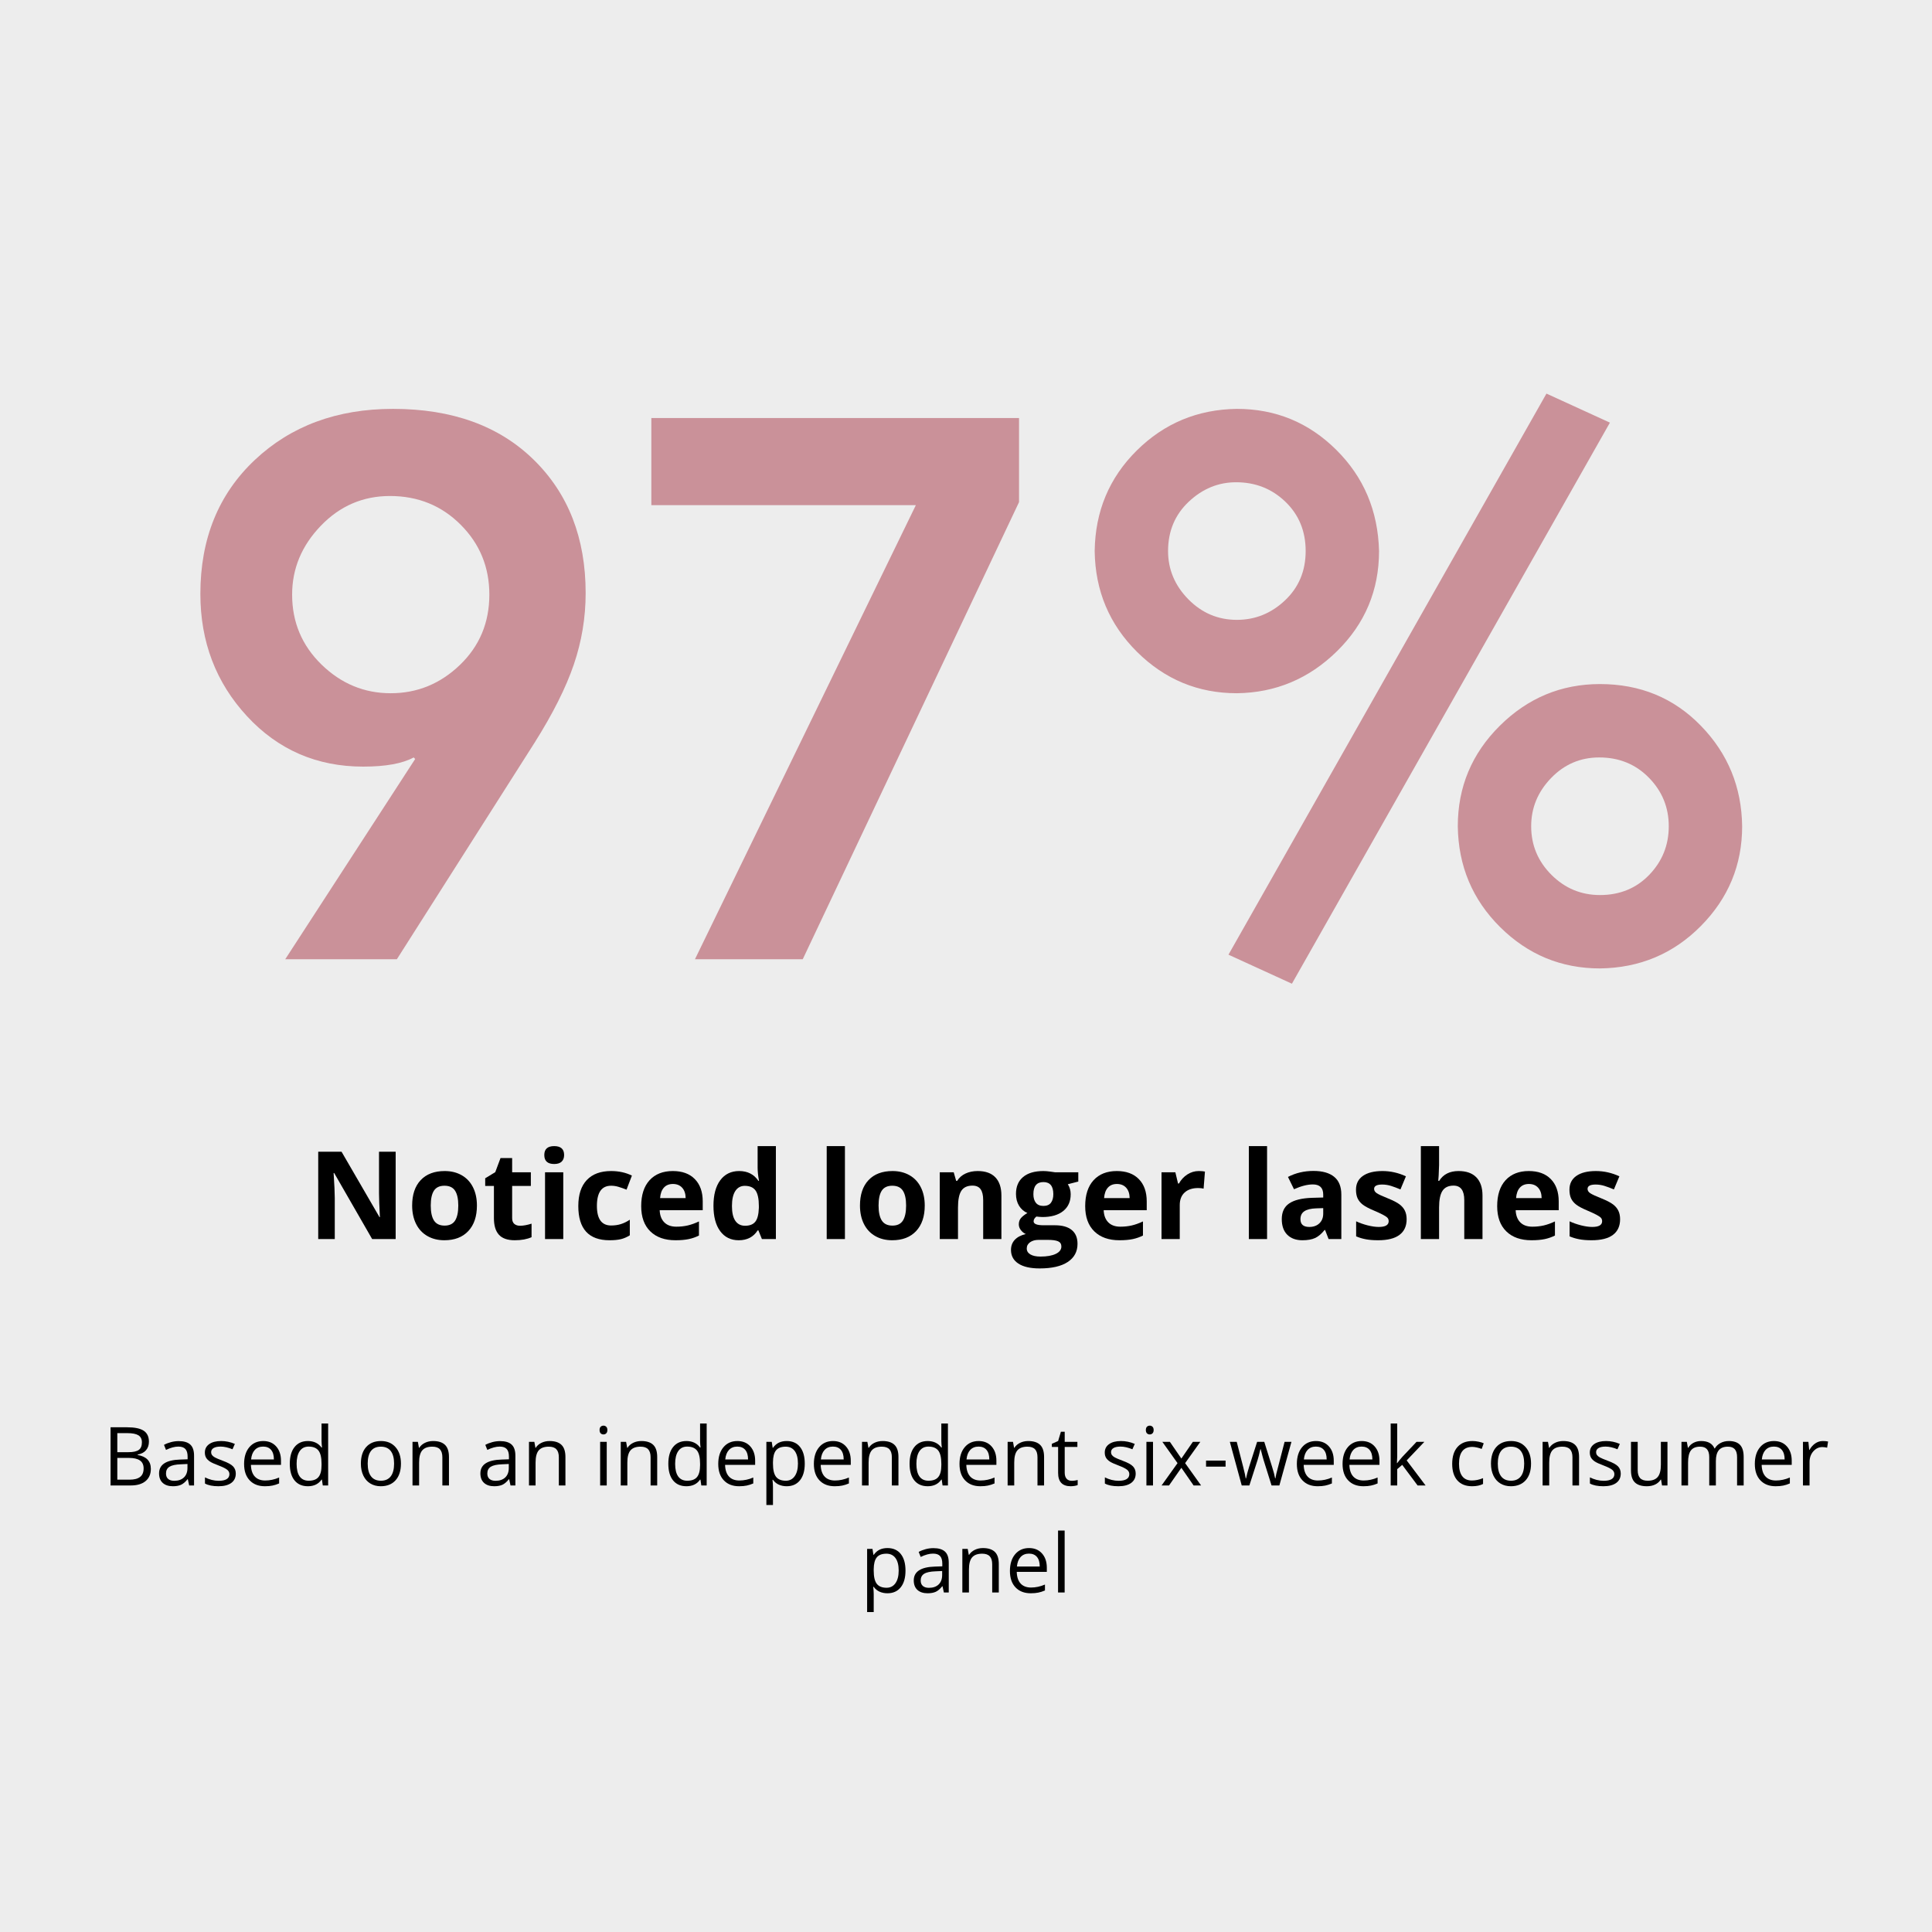 <svg version="1.0" preserveAspectRatio="xMidYMid meet" height="1080" viewBox="0 0 810 810" zoomAndPan="magnify" width="1080" xmlns:xlink="http://www.w3.org/1999/xlink" xmlns="http://www.w3.org/2000/svg"><defs><g></g><clipPath id="93a2f8962a"><rect height="322" y="0" width="675" x="0"></rect></clipPath><clipPath id="44664d84bf"><rect height="72" y="0" width="556" x="0"></rect></clipPath><clipPath id="b7ff044138"><rect height="91" y="0" width="732" x="0"></rect></clipPath></defs><rect fill-opacity="1" height="972" y="-81" fill="#ffffff" width="972" x="-81"></rect><rect fill-opacity="1" height="972" y="-81" fill="#ededed" width="972" x="-81"></rect><g transform="matrix(1, 0, 0, 1, 69, 161)"><g clip-path="url(#93a2f8962a)"><g fill-opacity="1" fill="#ca9199"><g transform="translate(0.912, 241.173)"><g><path d="M 94.859 -230.75 C 119.648 -230.75 139.305 -223.645 153.828 -209.438 C 168.359 -195.227 175.625 -176.586 175.625 -153.516 C 175.625 -143.254 173.969 -133.266 170.656 -123.547 C 167.344 -113.828 161.844 -102.879 154.156 -90.703 L 96.469 0 L 49.672 0 L 104.156 -83.969 L 103.516 -84.609 C 98.816 -82.047 91.766 -80.766 82.359 -80.766 C 62.922 -80.766 46.68 -87.812 33.641 -101.906 C 20.609 -116.008 14.094 -133.102 14.094 -153.188 C 14.094 -176.258 21.676 -194.953 36.844 -209.266 C 52.02 -223.586 71.359 -230.75 94.859 -230.75 Z M 52.562 -152.875 C 52.562 -141.332 56.672 -131.555 64.891 -123.547 C 73.117 -115.535 82.789 -111.531 93.906 -111.531 C 105.008 -111.531 114.676 -115.484 122.906 -123.391 C 131.133 -131.297 135.25 -141.125 135.25 -152.875 C 135.25 -164.406 131.238 -174.176 123.219 -182.188 C 115.207 -190.207 105.328 -194.219 93.578 -194.219 C 82.254 -194.219 72.586 -190.051 64.578 -181.719 C 56.566 -173.383 52.562 -163.77 52.562 -152.875 Z M 52.562 -152.875"></path></g></g></g><g fill-opacity="1" fill="#ca9199"><g transform="translate(190.627, 241.173)"><g><path d="M 167.609 -226.906 L 167.609 -191.656 L 76.922 0 L 31.734 0 L 124.344 -190.375 L 13.453 -190.375 L 13.453 -226.906 Z M 167.609 -226.906"></path></g></g></g><g fill-opacity="1" fill="#ca9199"><g transform="translate(380.342, 241.173)"><g><path d="M 199.016 -237.156 L 225.625 -224.984 L 92.297 10.25 L 65.703 -1.922 Z M 69.219 -230.75 C 85.457 -230.75 99.344 -225.031 110.875 -213.594 C 122.414 -202.164 128.398 -188.016 128.828 -171.141 C 128.828 -154.691 122.953 -140.695 111.203 -129.156 C 99.453 -117.613 85.457 -111.738 69.219 -111.531 C 52.988 -111.531 39.051 -117.297 27.406 -128.828 C 15.758 -140.367 9.828 -154.473 9.609 -171.141 C 9.828 -187.805 15.703 -201.852 27.234 -213.281 C 38.773 -224.707 52.77 -230.531 69.219 -230.75 Z M 40.375 -171.141 C 40.375 -163.441 43.203 -156.707 48.859 -150.938 C 54.523 -145.176 61.312 -142.297 69.219 -142.297 C 76.914 -142.297 83.645 -145.02 89.406 -150.469 C 95.176 -155.914 98.062 -162.805 98.062 -171.141 C 98.062 -179.473 95.227 -186.363 89.562 -191.812 C 83.906 -197.258 77.02 -199.984 68.906 -199.984 C 61.426 -199.984 54.801 -197.258 49.031 -191.812 C 43.258 -186.363 40.375 -179.473 40.375 -171.141 Z M 221.453 -115.375 C 238.328 -115.375 252.426 -109.551 263.75 -97.906 C 275.082 -86.258 280.852 -72.211 281.062 -55.766 C 281.062 -39.523 275.289 -25.582 263.75 -13.938 C 252.219 -2.289 238.117 3.633 221.453 3.844 C 205.211 3.844 191.27 -1.922 179.625 -13.453 C 167.988 -24.992 162.062 -39.098 161.844 -55.766 C 161.844 -72.211 167.719 -86.258 179.469 -97.906 C 191.219 -109.551 205.211 -115.375 221.453 -115.375 Z M 192.609 -55.766 C 192.609 -47.859 195.438 -41.07 201.094 -35.406 C 206.758 -29.75 213.547 -26.922 221.453 -26.922 C 229.785 -26.922 236.676 -29.75 242.125 -35.406 C 247.57 -41.07 250.297 -47.859 250.297 -55.766 C 250.297 -63.672 247.52 -70.453 241.969 -76.109 C 236.414 -81.773 229.473 -84.609 221.141 -84.609 C 213.234 -84.609 206.5 -81.723 200.938 -75.953 C 195.383 -70.18 192.609 -63.453 192.609 -55.766 Z M 192.609 -55.766"></path></g></g></g></g></g><g transform="matrix(1, 0, 0, 1, 128, 464)"><g clip-path="url(#44664d84bf)"><g fill-opacity="1" fill="#000000"><g transform="translate(0.807, 55.481)"><g><path d="M 37.078 0 L 27.219 0 L 11.297 -27.688 L 11.062 -27.688 C 11.383 -22.801 11.547 -19.316 11.547 -17.234 L 11.547 0 L 4.609 0 L 4.609 -36.609 L 14.391 -36.609 L 30.297 -9.188 L 30.469 -9.188 C 30.219 -13.945 30.094 -17.312 30.094 -19.281 L 30.094 -36.609 L 37.078 -36.609 Z M 37.078 0"></path></g></g><g transform="translate(42.499, 55.481)"><g><path d="M 10.094 -14.047 C 10.094 -11.273 10.547 -9.18 11.453 -7.766 C 12.367 -6.348 13.852 -5.641 15.906 -5.641 C 17.938 -5.641 19.398 -6.344 20.297 -7.75 C 21.191 -9.156 21.641 -11.254 21.641 -14.047 C 21.641 -16.816 21.188 -18.895 20.281 -20.281 C 19.383 -21.664 17.906 -22.359 15.844 -22.359 C 13.812 -22.359 12.344 -21.672 11.438 -20.297 C 10.539 -18.922 10.094 -16.836 10.094 -14.047 Z M 29.453 -14.047 C 29.453 -9.492 28.25 -5.93 25.844 -3.359 C 23.438 -0.785 20.086 0.5 15.797 0.5 C 13.109 0.5 10.738 -0.086 8.688 -1.266 C 6.633 -2.441 5.055 -4.129 3.953 -6.328 C 2.848 -8.535 2.297 -11.109 2.297 -14.047 C 2.297 -18.617 3.488 -22.172 5.875 -24.703 C 8.27 -27.242 11.629 -28.516 15.953 -28.516 C 18.641 -28.516 21.008 -27.93 23.062 -26.766 C 25.113 -25.598 26.691 -23.922 27.797 -21.734 C 28.898 -19.547 29.453 -16.984 29.453 -14.047 Z M 29.453 -14.047"></path></g></g><g transform="translate(74.25, 55.481)"><g><path d="M 15.797 -5.578 C 17.129 -5.578 18.734 -5.867 20.609 -6.453 L 20.609 -0.781 C 18.703 0.07 16.363 0.5 13.594 0.5 C 10.539 0.5 8.316 -0.27 6.922 -1.812 C 5.523 -3.352 4.828 -5.672 4.828 -8.766 L 4.828 -22.266 L 1.172 -22.266 L 1.172 -25.484 L 5.391 -28.047 L 7.594 -33.953 L 12.469 -33.953 L 12.469 -28 L 20.312 -28 L 20.312 -22.266 L 12.469 -22.266 L 12.469 -8.766 C 12.469 -7.68 12.77 -6.879 13.375 -6.359 C 13.988 -5.836 14.797 -5.578 15.797 -5.578 Z M 15.797 -5.578"></path></g></g><g transform="translate(96.51, 55.481)"><g><path d="M 3.688 -35.234 C 3.688 -37.723 5.07 -38.969 7.844 -38.969 C 10.613 -38.969 12 -37.723 12 -35.234 C 12 -34.047 11.648 -33.117 10.953 -32.453 C 10.266 -31.797 9.227 -31.469 7.844 -31.469 C 5.07 -31.469 3.688 -32.723 3.688 -35.234 Z M 11.641 0 L 4 0 L 4 -28 L 11.641 -28 Z M 11.641 0"></path></g></g><g transform="translate(112.161, 55.481)"><g><path d="M 15.375 0.5 C 6.656 0.5 2.297 -4.281 2.297 -13.844 C 2.297 -18.602 3.484 -22.238 5.859 -24.75 C 8.234 -27.258 11.629 -28.516 16.047 -28.516 C 19.285 -28.516 22.191 -27.879 24.766 -26.609 L 22.516 -20.703 C 21.305 -21.191 20.188 -21.586 19.156 -21.891 C 18.125 -22.203 17.086 -22.359 16.047 -22.359 C 12.078 -22.359 10.094 -19.535 10.094 -13.891 C 10.094 -8.422 12.078 -5.688 16.047 -5.688 C 17.516 -5.688 18.875 -5.879 20.125 -6.266 C 21.383 -6.66 22.641 -7.273 23.891 -8.109 L 23.891 -1.578 C 22.648 -0.797 21.398 -0.254 20.141 0.047 C 18.879 0.348 17.289 0.5 15.375 0.5 Z M 15.375 0.5"></path></g></g><g transform="translate(138.528, 55.481)"><g><path d="M 15.594 -23.094 C 13.977 -23.094 12.711 -22.578 11.797 -21.547 C 10.879 -20.516 10.352 -19.055 10.219 -17.172 L 20.938 -17.172 C 20.906 -19.055 20.41 -20.516 19.453 -21.547 C 18.504 -22.578 17.219 -23.094 15.594 -23.094 Z M 16.672 0.5 C 12.172 0.5 8.648 -0.742 6.109 -3.234 C 3.566 -5.723 2.297 -9.242 2.297 -13.797 C 2.297 -18.484 3.469 -22.109 5.812 -24.672 C 8.164 -27.234 11.41 -28.516 15.547 -28.516 C 19.504 -28.516 22.582 -27.391 24.781 -25.141 C 26.988 -22.891 28.094 -19.773 28.094 -15.797 L 28.094 -12.094 L 10.047 -12.094 C 10.129 -9.926 10.77 -8.234 11.969 -7.016 C 13.164 -5.797 14.852 -5.188 17.031 -5.188 C 18.719 -5.188 20.312 -5.359 21.812 -5.703 C 23.312 -6.055 24.879 -6.617 26.516 -7.391 L 26.516 -1.484 C 25.18 -0.805 23.754 -0.305 22.234 0.016 C 20.711 0.336 18.859 0.5 16.672 0.5 Z M 16.672 0.5"></path></g></g><g transform="translate(168.826, 55.481)"><g><path d="M 12.875 0.5 C 9.582 0.5 6.992 -0.773 5.109 -3.328 C 3.234 -5.879 2.297 -9.422 2.297 -13.953 C 2.297 -18.535 3.25 -22.109 5.156 -24.672 C 7.07 -27.234 9.711 -28.516 13.078 -28.516 C 16.598 -28.516 19.285 -27.145 21.141 -24.406 L 21.391 -24.406 C 21.004 -26.5 20.812 -28.363 20.812 -30 L 20.812 -38.969 L 28.469 -38.969 L 28.469 0 L 22.609 0 L 21.141 -3.625 L 20.812 -3.625 C 19.07 -0.875 16.426 0.5 12.875 0.5 Z M 15.547 -5.578 C 17.504 -5.578 18.938 -6.145 19.844 -7.281 C 20.75 -8.414 21.242 -10.348 21.328 -13.078 L 21.328 -13.891 C 21.328 -16.898 20.863 -19.055 19.938 -20.359 C 19.008 -21.66 17.504 -22.312 15.422 -22.312 C 13.723 -22.312 12.398 -21.586 11.453 -20.141 C 10.516 -18.703 10.047 -16.602 10.047 -13.844 C 10.047 -11.094 10.52 -9.023 11.469 -7.641 C 12.414 -6.266 13.773 -5.578 15.547 -5.578 Z M 15.547 -5.578"></path></g></g><g transform="translate(201.279, 55.481)"><g></g></g><g transform="translate(214.6, 55.481)"><g><path d="M 11.641 0 L 4 0 L 4 -38.969 L 11.641 -38.969 Z M 11.641 0"></path></g></g><g transform="translate(230.25, 55.481)"><g><path d="M 10.094 -14.047 C 10.094 -11.273 10.547 -9.18 11.453 -7.766 C 12.367 -6.348 13.852 -5.641 15.906 -5.641 C 17.938 -5.641 19.398 -6.344 20.297 -7.75 C 21.191 -9.156 21.641 -11.254 21.641 -14.047 C 21.641 -16.816 21.188 -18.895 20.281 -20.281 C 19.383 -21.664 17.906 -22.359 15.844 -22.359 C 13.812 -22.359 12.344 -21.672 11.438 -20.297 C 10.539 -18.922 10.094 -16.836 10.094 -14.047 Z M 29.453 -14.047 C 29.453 -9.492 28.25 -5.93 25.844 -3.359 C 23.438 -0.785 20.086 0.5 15.797 0.5 C 13.109 0.5 10.738 -0.086 8.688 -1.266 C 6.633 -2.441 5.055 -4.129 3.953 -6.328 C 2.848 -8.535 2.297 -11.109 2.297 -14.047 C 2.297 -18.617 3.488 -22.172 5.875 -24.703 C 8.27 -27.242 11.629 -28.516 15.953 -28.516 C 18.641 -28.516 21.008 -27.93 23.062 -26.766 C 25.113 -25.598 26.691 -23.922 27.797 -21.734 C 28.898 -19.547 29.453 -16.984 29.453 -14.047 Z M 29.453 -14.047"></path></g></g><g transform="translate(262.001, 55.481)"><g><path d="M 29.844 0 L 22.203 0 L 22.203 -16.344 C 22.203 -18.363 21.844 -19.879 21.125 -20.891 C 20.414 -21.898 19.273 -22.406 17.703 -22.406 C 15.566 -22.406 14.02 -21.691 13.062 -20.266 C 12.113 -18.836 11.641 -16.473 11.641 -13.172 L 11.641 0 L 4 0 L 4 -28 L 9.844 -28 L 10.875 -24.406 L 11.297 -24.406 C 12.141 -25.758 13.305 -26.781 14.797 -27.469 C 16.297 -28.164 18 -28.516 19.906 -28.516 C 23.164 -28.516 25.633 -27.633 27.312 -25.875 C 29 -24.113 29.844 -21.57 29.844 -18.25 Z M 29.844 0"></path></g></g><g transform="translate(295.705, 55.481)"><g><path d="M 28.375 -28 L 28.375 -24.109 L 23.984 -22.984 C 24.785 -21.734 25.188 -20.332 25.188 -18.781 C 25.188 -15.77 24.141 -13.426 22.047 -11.75 C 19.953 -10.07 17.047 -9.234 13.328 -9.234 L 11.938 -9.312 L 10.812 -9.438 C 10.031 -8.832 9.641 -8.164 9.641 -7.438 C 9.641 -6.332 11.039 -5.781 13.844 -5.781 L 18.609 -5.781 C 21.68 -5.781 24.02 -5.117 25.625 -3.797 C 27.238 -2.484 28.047 -0.551 28.047 2 C 28.047 5.27 26.68 7.805 23.953 9.609 C 21.223 11.41 17.301 12.312 12.188 12.312 C 8.281 12.312 5.297 11.629 3.234 10.266 C 1.18 8.91 0.156 7.008 0.156 4.562 C 0.156 2.875 0.68 1.461 1.734 0.328 C 2.785 -0.805 4.328 -1.617 6.359 -2.109 C 5.578 -2.441 4.895 -2.984 4.312 -3.734 C 3.727 -4.492 3.438 -5.301 3.438 -6.156 C 3.438 -7.227 3.742 -8.117 4.359 -8.828 C 4.973 -9.535 5.863 -10.234 7.031 -10.922 C 5.562 -11.555 4.395 -12.57 3.531 -13.969 C 2.676 -15.375 2.25 -17.031 2.25 -18.938 C 2.25 -21.988 3.242 -24.348 5.234 -26.016 C 7.223 -27.68 10.062 -28.516 13.75 -28.516 C 14.531 -28.516 15.457 -28.441 16.531 -28.297 C 17.613 -28.16 18.305 -28.062 18.609 -28 Z M 6.766 3.953 C 6.766 5.004 7.27 5.832 8.281 6.438 C 9.289 7.039 10.703 7.344 12.516 7.344 C 15.254 7.344 17.398 6.961 18.953 6.203 C 20.504 5.453 21.281 4.426 21.281 3.125 C 21.281 2.07 20.82 1.344 19.906 0.938 C 18.988 0.539 17.57 0.344 15.656 0.344 L 11.688 0.344 C 10.289 0.344 9.117 0.672 8.172 1.328 C 7.234 1.992 6.766 2.867 6.766 3.953 Z M 9.547 -18.828 C 9.547 -17.305 9.891 -16.102 10.578 -15.219 C 11.273 -14.332 12.332 -13.891 13.75 -13.891 C 15.188 -13.891 16.238 -14.332 16.906 -15.219 C 17.57 -16.102 17.906 -17.305 17.906 -18.828 C 17.906 -22.203 16.52 -23.891 13.75 -23.891 C 10.945 -23.891 9.547 -22.203 9.547 -18.828 Z M 9.547 -18.828"></path></g></g><g transform="translate(324.676, 55.481)"><g><path d="M 15.594 -23.094 C 13.977 -23.094 12.711 -22.578 11.797 -21.547 C 10.879 -20.516 10.352 -19.055 10.219 -17.172 L 20.938 -17.172 C 20.906 -19.055 20.41 -20.516 19.453 -21.547 C 18.504 -22.578 17.219 -23.094 15.594 -23.094 Z M 16.672 0.5 C 12.172 0.5 8.648 -0.742 6.109 -3.234 C 3.566 -5.723 2.297 -9.242 2.297 -13.797 C 2.297 -18.484 3.469 -22.109 5.812 -24.672 C 8.164 -27.234 11.41 -28.516 15.547 -28.516 C 19.504 -28.516 22.582 -27.391 24.781 -25.141 C 26.988 -22.891 28.094 -19.773 28.094 -15.797 L 28.094 -12.094 L 10.047 -12.094 C 10.129 -9.926 10.77 -8.234 11.969 -7.016 C 13.164 -5.797 14.852 -5.188 17.031 -5.188 C 18.719 -5.188 20.312 -5.359 21.812 -5.703 C 23.312 -6.055 24.879 -6.617 26.516 -7.391 L 26.516 -1.484 C 25.18 -0.805 23.754 -0.305 22.234 0.016 C 20.711 0.336 18.859 0.5 16.672 0.5 Z M 16.672 0.5"></path></g></g><g transform="translate(354.975, 55.481)"><g><path d="M 19.625 -28.516 C 20.664 -28.516 21.523 -28.441 22.203 -28.297 L 21.641 -21.141 C 21.016 -21.305 20.258 -21.391 19.375 -21.391 C 16.938 -21.391 15.035 -20.758 13.672 -19.5 C 12.316 -18.25 11.641 -16.5 11.641 -14.25 L 11.641 0 L 4 0 L 4 -28 L 9.797 -28 L 10.922 -23.281 L 11.297 -23.281 C 12.16 -24.852 13.332 -26.117 14.812 -27.078 C 16.289 -28.035 17.895 -28.516 19.625 -28.516 Z M 19.625 -28.516"></path></g></g><g transform="translate(378.262, 55.481)"><g></g></g><g transform="translate(391.584, 55.481)"><g><path d="M 11.641 0 L 4 0 L 4 -38.969 L 11.641 -38.969 Z M 11.641 0"></path></g></g><g transform="translate(407.234, 55.481)"><g><path d="M 21.781 0 L 20.312 -3.812 L 20.109 -3.812 C 18.816 -2.188 17.488 -1.062 16.125 -0.438 C 14.77 0.188 13 0.5 10.812 0.5 C 8.125 0.5 6.008 -0.266 4.469 -1.797 C 2.926 -3.336 2.156 -5.523 2.156 -8.359 C 2.156 -11.336 3.191 -13.531 5.266 -14.938 C 7.348 -16.344 10.484 -17.125 14.672 -17.281 L 19.531 -17.422 L 19.531 -18.656 C 19.531 -21.488 18.078 -22.906 15.172 -22.906 C 12.93 -22.906 10.301 -22.234 7.281 -20.891 L 4.75 -26.047 C 7.977 -27.723 11.551 -28.562 15.469 -28.562 C 19.227 -28.562 22.109 -27.742 24.109 -26.109 C 26.117 -24.473 27.125 -21.988 27.125 -18.656 L 27.125 0 Z M 19.531 -12.969 L 16.578 -12.875 C 14.359 -12.801 12.703 -12.395 11.609 -11.656 C 10.523 -10.926 9.984 -9.812 9.984 -8.312 C 9.984 -6.156 11.223 -5.078 13.703 -5.078 C 15.461 -5.078 16.875 -5.586 17.938 -6.609 C 19 -7.629 19.531 -8.984 19.531 -10.672 Z M 19.531 -12.969"></path></g></g><g transform="translate(438.209, 55.481)"><g><path d="M 23.531 -8.312 C 23.531 -5.438 22.531 -3.25 20.531 -1.75 C 18.539 -0.25 15.562 0.5 11.594 0.5 C 9.551 0.5 7.812 0.359 6.375 0.078 C 4.945 -0.191 3.609 -0.594 2.359 -1.125 L 2.359 -7.438 C 3.773 -6.77 5.367 -6.207 7.141 -5.75 C 8.922 -5.301 10.488 -5.078 11.844 -5.078 C 14.613 -5.078 16 -5.879 16 -7.484 C 16 -8.086 15.816 -8.578 15.453 -8.953 C 15.086 -9.328 14.453 -9.75 13.547 -10.219 C 12.641 -10.695 11.438 -11.254 9.938 -11.891 C 7.781 -12.797 6.195 -13.629 5.188 -14.391 C 4.188 -15.16 3.453 -16.039 2.984 -17.031 C 2.523 -18.031 2.297 -19.254 2.297 -20.703 C 2.297 -23.191 3.258 -25.113 5.188 -26.469 C 7.125 -27.832 9.859 -28.516 13.391 -28.516 C 16.766 -28.516 20.047 -27.781 23.234 -26.312 L 20.938 -20.812 C 19.531 -21.406 18.219 -21.895 17 -22.281 C 15.781 -22.664 14.535 -22.859 13.266 -22.859 C 11.016 -22.859 9.891 -22.25 9.891 -21.031 C 9.891 -20.344 10.25 -19.75 10.969 -19.25 C 11.695 -18.75 13.289 -18.008 15.75 -17.031 C 17.938 -16.145 19.535 -15.316 20.547 -14.547 C 21.566 -13.773 22.316 -12.891 22.797 -11.891 C 23.285 -10.891 23.531 -9.695 23.531 -8.312 Z M 23.531 -8.312"></path></g></g><g transform="translate(463.699, 55.481)"><g><path d="M 29.844 0 L 22.203 0 L 22.203 -16.344 C 22.203 -20.383 20.703 -22.406 17.703 -22.406 C 15.566 -22.406 14.02 -21.676 13.062 -20.219 C 12.113 -18.77 11.641 -16.422 11.641 -13.172 L 11.641 0 L 4 0 L 4 -38.969 L 11.641 -38.969 L 11.641 -31.031 C 11.641 -30.406 11.582 -28.953 11.469 -26.672 L 11.297 -24.406 L 11.688 -24.406 C 13.395 -27.145 16.102 -28.516 19.812 -28.516 C 23.094 -28.516 25.582 -27.629 27.281 -25.859 C 28.988 -24.098 29.844 -21.562 29.844 -18.25 Z M 29.844 0"></path></g></g><g transform="translate(497.404, 55.481)"><g><path d="M 15.594 -23.094 C 13.977 -23.094 12.711 -22.578 11.797 -21.547 C 10.879 -20.516 10.352 -19.055 10.219 -17.172 L 20.938 -17.172 C 20.906 -19.055 20.41 -20.516 19.453 -21.547 C 18.504 -22.578 17.219 -23.094 15.594 -23.094 Z M 16.672 0.5 C 12.172 0.5 8.648 -0.742 6.109 -3.234 C 3.566 -5.723 2.297 -9.242 2.297 -13.797 C 2.297 -18.484 3.469 -22.109 5.812 -24.672 C 8.164 -27.234 11.41 -28.516 15.547 -28.516 C 19.504 -28.516 22.582 -27.391 24.781 -25.141 C 26.988 -22.891 28.094 -19.773 28.094 -15.797 L 28.094 -12.094 L 10.047 -12.094 C 10.129 -9.926 10.77 -8.234 11.969 -7.016 C 13.164 -5.797 14.852 -5.188 17.031 -5.188 C 18.719 -5.188 20.312 -5.359 21.812 -5.703 C 23.312 -6.055 24.879 -6.617 26.516 -7.391 L 26.516 -1.484 C 25.18 -0.805 23.754 -0.305 22.234 0.016 C 20.711 0.336 18.859 0.5 16.672 0.5 Z M 16.672 0.5"></path></g></g><g transform="translate(527.702, 55.481)"><g><path d="M 23.531 -8.312 C 23.531 -5.438 22.531 -3.25 20.531 -1.75 C 18.539 -0.25 15.562 0.5 11.594 0.5 C 9.551 0.5 7.812 0.359 6.375 0.078 C 4.945 -0.191 3.609 -0.594 2.359 -1.125 L 2.359 -7.438 C 3.773 -6.77 5.367 -6.207 7.141 -5.75 C 8.922 -5.301 10.488 -5.078 11.844 -5.078 C 14.613 -5.078 16 -5.879 16 -7.484 C 16 -8.086 15.816 -8.578 15.453 -8.953 C 15.086 -9.328 14.453 -9.75 13.547 -10.219 C 12.641 -10.695 11.438 -11.254 9.938 -11.891 C 7.781 -12.797 6.195 -13.629 5.188 -14.391 C 4.188 -15.16 3.453 -16.039 2.984 -17.031 C 2.523 -18.031 2.297 -19.254 2.297 -20.703 C 2.297 -23.191 3.258 -25.113 5.188 -26.469 C 7.125 -27.832 9.859 -28.516 13.391 -28.516 C 16.766 -28.516 20.047 -27.781 23.234 -26.312 L 20.938 -20.812 C 19.531 -21.406 18.219 -21.895 17 -22.281 C 15.781 -22.664 14.535 -22.859 13.266 -22.859 C 11.016 -22.859 9.891 -22.25 9.891 -21.031 C 9.891 -20.344 10.25 -19.75 10.969 -19.25 C 11.695 -18.75 13.289 -18.008 15.75 -17.031 C 17.938 -16.145 19.535 -15.316 20.547 -14.547 C 21.566 -13.773 22.316 -12.891 22.797 -11.891 C 23.285 -10.891 23.531 -9.695 23.531 -8.312 Z M 23.531 -8.312"></path></g></g></g></g></g><g transform="matrix(1, 0, 0, 1, 41, 590)"><g clip-path="url(#b7ff044138)"><g fill-opacity="1" fill="#000000"><g transform="translate(1.996, 32.785)"><g><path d="M 3.359 -24.391 L 10.25 -24.391 C 13.477 -24.391 15.816 -23.906 17.266 -22.938 C 18.711 -21.969 19.438 -20.441 19.438 -18.359 C 19.438 -16.91 19.031 -15.711 18.219 -14.766 C 17.414 -13.828 16.242 -13.223 14.703 -12.953 L 14.703 -12.781 C 18.398 -12.145 20.25 -10.195 20.25 -6.938 C 20.25 -4.758 19.508 -3.055 18.031 -1.828 C 16.562 -0.609 14.504 0 11.859 0 L 3.359 0 Z M 6.188 -13.953 L 10.859 -13.953 C 12.859 -13.953 14.297 -14.266 15.172 -14.891 C 16.055 -15.516 16.5 -16.578 16.5 -18.078 C 16.5 -19.441 16.008 -20.426 15.031 -21.031 C 14.051 -21.633 12.492 -21.938 10.359 -21.938 L 6.188 -21.938 Z M 6.188 -11.547 L 6.188 -2.422 L 11.281 -2.422 C 13.25 -2.422 14.727 -2.801 15.719 -3.562 C 16.719 -4.32 17.219 -5.516 17.219 -7.141 C 17.219 -8.648 16.707 -9.758 15.688 -10.469 C 14.676 -11.188 13.129 -11.547 11.047 -11.547 Z M 6.188 -11.547"></path></g></g></g><g fill-opacity="1" fill="#000000"><g transform="translate(24.126, 32.785)"><g><path d="M 14.188 0 L 13.625 -2.609 L 13.5 -2.609 C 12.582 -1.461 11.672 -0.688 10.766 -0.281 C 9.859 0.125 8.727 0.328 7.375 0.328 C 5.562 0.328 4.141 -0.133 3.109 -1.062 C 2.078 -2 1.562 -3.332 1.562 -5.062 C 1.562 -8.75 4.516 -10.68 10.422 -10.859 L 13.531 -10.969 L 13.531 -12.094 C 13.531 -13.531 13.223 -14.586 12.609 -15.266 C 11.992 -15.953 11.004 -16.297 9.641 -16.297 C 8.117 -16.297 6.395 -15.832 4.469 -14.906 L 3.625 -17.016 C 4.52 -17.504 5.504 -17.891 6.578 -18.172 C 7.648 -18.453 8.727 -18.594 9.812 -18.594 C 11.988 -18.594 13.602 -18.109 14.656 -17.141 C 15.707 -16.172 16.234 -14.617 16.234 -12.484 L 16.234 0 Z M 7.922 -1.953 C 9.648 -1.953 11.004 -2.422 11.984 -3.359 C 12.973 -4.305 13.469 -5.633 13.469 -7.344 L 13.469 -9 L 10.703 -8.875 C 8.492 -8.801 6.898 -8.457 5.922 -7.844 C 4.953 -7.238 4.469 -6.297 4.469 -5.016 C 4.469 -4.016 4.77 -3.254 5.375 -2.734 C 5.988 -2.211 6.836 -1.953 7.922 -1.953 Z M 7.922 -1.953"></path></g></g></g><g fill-opacity="1" fill="#000000"><g transform="translate(43.122, 32.785)"><g><path d="M 14.734 -4.984 C 14.734 -3.285 14.098 -1.973 12.828 -1.047 C 11.555 -0.129 9.773 0.328 7.484 0.328 C 5.066 0.328 3.176 -0.051 1.812 -0.812 L 1.812 -3.391 C 2.695 -2.941 3.641 -2.586 4.641 -2.328 C 5.648 -2.078 6.625 -1.953 7.562 -1.953 C 9.008 -1.953 10.117 -2.18 10.891 -2.641 C 11.672 -3.109 12.062 -3.812 12.062 -4.75 C 12.062 -5.469 11.754 -6.078 11.141 -6.578 C 10.523 -7.086 9.32 -7.688 7.531 -8.375 C 5.82 -9.008 4.609 -9.562 3.891 -10.031 C 3.172 -10.508 2.633 -11.047 2.281 -11.641 C 1.938 -12.242 1.766 -12.961 1.766 -13.797 C 1.766 -15.285 2.367 -16.461 3.578 -17.328 C 4.797 -18.191 6.461 -18.625 8.578 -18.625 C 10.547 -18.625 12.469 -18.223 14.344 -17.422 L 13.359 -15.172 C 11.523 -15.922 9.863 -16.297 8.375 -16.297 C 7.062 -16.297 6.07 -16.086 5.406 -15.672 C 4.738 -15.266 4.406 -14.703 4.406 -13.984 C 4.406 -13.492 4.531 -13.078 4.781 -12.734 C 5.031 -12.391 5.43 -12.062 5.984 -11.75 C 6.547 -11.438 7.613 -10.984 9.188 -10.391 C 11.363 -9.598 12.832 -8.801 13.594 -8 C 14.352 -7.207 14.734 -6.203 14.734 -4.984 Z M 14.734 -4.984"></path></g></g></g><g fill-opacity="1" fill="#000000"><g transform="translate(59.415, 32.785)"><g><path d="M 10.656 0.328 C 7.957 0.328 5.828 -0.492 4.266 -2.141 C 2.703 -3.785 1.922 -6.07 1.922 -9 C 1.922 -11.945 2.645 -14.285 4.094 -16.016 C 5.551 -17.754 7.5 -18.625 9.938 -18.625 C 12.227 -18.625 14.039 -17.867 15.375 -16.359 C 16.719 -14.848 17.391 -12.859 17.391 -10.391 L 17.391 -8.641 L 4.781 -8.641 C 4.844 -6.492 5.383 -4.863 6.406 -3.75 C 7.438 -2.633 8.891 -2.078 10.766 -2.078 C 12.734 -2.078 14.68 -2.492 16.609 -3.328 L 16.609 -0.844 C 15.629 -0.426 14.703 -0.129 13.828 0.047 C 12.953 0.234 11.895 0.328 10.656 0.328 Z M 9.906 -16.297 C 8.438 -16.297 7.266 -15.816 6.391 -14.859 C 5.523 -13.91 5.016 -12.586 4.859 -10.891 L 14.422 -10.891 C 14.422 -12.641 14.031 -13.977 13.25 -14.906 C 12.469 -15.832 11.352 -16.297 9.906 -16.297 Z M 9.906 -16.297"></path></g></g></g><g fill-opacity="1" fill="#000000"><g transform="translate(78.577, 32.785)"><g><path d="M 15.391 -2.453 L 15.234 -2.453 C 13.953 -0.598 12.039 0.328 9.5 0.328 C 7.102 0.328 5.238 -0.488 3.906 -2.125 C 2.582 -3.758 1.922 -6.082 1.922 -9.094 C 1.922 -12.102 2.586 -14.441 3.922 -16.109 C 5.254 -17.785 7.113 -18.625 9.5 -18.625 C 11.977 -18.625 13.879 -17.723 15.203 -15.922 L 15.422 -15.922 L 15.297 -17.234 L 15.234 -18.516 L 15.234 -25.969 L 18 -25.969 L 18 0 L 15.75 0 Z M 9.844 -1.984 C 11.738 -1.984 13.109 -2.5 13.953 -3.531 C 14.805 -4.562 15.234 -6.223 15.234 -8.516 L 15.234 -9.094 C 15.234 -11.688 14.801 -13.535 13.938 -14.641 C 13.07 -15.742 11.695 -16.297 9.812 -16.297 C 8.188 -16.297 6.941 -15.664 6.078 -14.406 C 5.211 -13.145 4.781 -11.363 4.781 -9.062 C 4.781 -6.727 5.207 -4.961 6.062 -3.766 C 6.926 -2.578 8.188 -1.984 9.844 -1.984 Z M 9.844 -1.984"></path></g></g></g><g fill-opacity="1" fill="#000000"><g transform="translate(99.507, 32.785)"><g></g></g></g><g fill-opacity="1" fill="#000000"><g transform="translate(108.379, 32.785)"><g><path d="M 18.719 -9.156 C 18.719 -6.176 17.969 -3.848 16.469 -2.172 C 14.969 -0.504 12.895 0.328 10.25 0.328 C 8.613 0.328 7.16 -0.051 5.891 -0.812 C 4.617 -1.582 3.641 -2.688 2.953 -4.125 C 2.266 -5.562 1.922 -7.238 1.922 -9.156 C 1.922 -12.133 2.664 -14.457 4.156 -16.125 C 5.645 -17.789 7.711 -18.625 10.359 -18.625 C 12.922 -18.625 14.953 -17.77 16.453 -16.062 C 17.961 -14.363 18.719 -12.062 18.719 -9.156 Z M 4.781 -9.156 C 4.781 -6.82 5.25 -5.039 6.188 -3.812 C 7.125 -2.594 8.5 -1.984 10.312 -1.984 C 12.125 -1.984 13.5 -2.594 14.438 -3.812 C 15.375 -5.031 15.844 -6.812 15.844 -9.156 C 15.844 -11.477 15.375 -13.242 14.438 -14.453 C 13.5 -15.66 12.113 -16.266 10.281 -16.266 C 8.469 -16.266 7.098 -15.672 6.172 -14.484 C 5.242 -13.297 4.781 -11.52 4.781 -9.156 Z M 4.781 -9.156"></path></g></g></g><g fill-opacity="1" fill="#000000"><g transform="translate(129.009, 32.785)"><g><path d="M 15.453 0 L 15.453 -11.828 C 15.453 -13.316 15.113 -14.426 14.438 -15.156 C 13.758 -15.895 12.695 -16.266 11.25 -16.266 C 9.332 -16.266 7.926 -15.75 7.031 -14.719 C 6.145 -13.688 5.703 -11.977 5.703 -9.594 L 5.703 0 L 2.938 0 L 2.938 -18.281 L 5.188 -18.281 L 5.641 -15.781 L 5.766 -15.781 C 6.336 -16.688 7.133 -17.383 8.156 -17.875 C 9.176 -18.375 10.316 -18.625 11.578 -18.625 C 13.785 -18.625 15.441 -18.094 16.547 -17.031 C 17.66 -15.969 18.219 -14.27 18.219 -11.938 L 18.219 0 Z M 15.453 0"></path></g></g></g><g fill-opacity="1" fill="#000000"><g transform="translate(149.972, 32.785)"><g></g></g></g><g fill-opacity="1" fill="#000000"><g transform="translate(158.844, 32.785)"><g><path d="M 14.188 0 L 13.625 -2.609 L 13.5 -2.609 C 12.582 -1.461 11.672 -0.688 10.766 -0.281 C 9.859 0.125 8.727 0.328 7.375 0.328 C 5.562 0.328 4.141 -0.133 3.109 -1.062 C 2.078 -2 1.562 -3.332 1.562 -5.062 C 1.562 -8.75 4.516 -10.68 10.422 -10.859 L 13.531 -10.969 L 13.531 -12.094 C 13.531 -13.531 13.223 -14.586 12.609 -15.266 C 11.992 -15.953 11.004 -16.297 9.641 -16.297 C 8.117 -16.297 6.395 -15.832 4.469 -14.906 L 3.625 -17.016 C 4.52 -17.504 5.504 -17.891 6.578 -18.172 C 7.648 -18.453 8.727 -18.594 9.812 -18.594 C 11.988 -18.594 13.602 -18.109 14.656 -17.141 C 15.707 -16.172 16.234 -14.617 16.234 -12.484 L 16.234 0 Z M 7.922 -1.953 C 9.648 -1.953 11.004 -2.422 11.984 -3.359 C 12.973 -4.305 13.469 -5.633 13.469 -7.344 L 13.469 -9 L 10.703 -8.875 C 8.492 -8.801 6.898 -8.457 5.922 -7.844 C 4.953 -7.238 4.469 -6.297 4.469 -5.016 C 4.469 -4.016 4.77 -3.254 5.375 -2.734 C 5.988 -2.211 6.836 -1.953 7.922 -1.953 Z M 7.922 -1.953"></path></g></g></g><g fill-opacity="1" fill="#000000"><g transform="translate(177.84, 32.785)"><g><path d="M 15.453 0 L 15.453 -11.828 C 15.453 -13.316 15.113 -14.426 14.438 -15.156 C 13.758 -15.895 12.695 -16.266 11.25 -16.266 C 9.332 -16.266 7.926 -15.75 7.031 -14.719 C 6.145 -13.688 5.703 -11.977 5.703 -9.594 L 5.703 0 L 2.938 0 L 2.938 -18.281 L 5.188 -18.281 L 5.641 -15.781 L 5.766 -15.781 C 6.336 -16.688 7.133 -17.383 8.156 -17.875 C 9.176 -18.375 10.316 -18.625 11.578 -18.625 C 13.785 -18.625 15.441 -18.094 16.547 -17.031 C 17.66 -15.969 18.219 -14.27 18.219 -11.938 L 18.219 0 Z M 15.453 0"></path></g></g></g><g fill-opacity="1" fill="#000000"><g transform="translate(198.803, 32.785)"><g></g></g></g><g fill-opacity="1" fill="#000000"><g transform="translate(207.675, 32.785)"><g><path d="M 5.703 0 L 2.938 0 L 2.938 -18.281 L 5.703 -18.281 Z M 2.703 -23.25 C 2.703 -23.875 2.859 -24.332 3.172 -24.625 C 3.484 -24.926 3.875 -25.078 4.344 -25.078 C 4.781 -25.078 5.16 -24.926 5.484 -24.625 C 5.805 -24.32 5.969 -23.863 5.969 -23.25 C 5.969 -22.625 5.805 -22.156 5.484 -21.844 C 5.16 -21.539 4.781 -21.391 4.344 -21.391 C 3.875 -21.391 3.484 -21.539 3.172 -21.844 C 2.859 -22.156 2.703 -22.625 2.703 -23.25 Z M 2.703 -23.25"></path></g></g></g><g fill-opacity="1" fill="#000000"><g transform="translate(216.314, 32.785)"><g><path d="M 15.453 0 L 15.453 -11.828 C 15.453 -13.316 15.113 -14.426 14.438 -15.156 C 13.758 -15.895 12.695 -16.266 11.25 -16.266 C 9.332 -16.266 7.926 -15.75 7.031 -14.719 C 6.145 -13.688 5.703 -11.977 5.703 -9.594 L 5.703 0 L 2.938 0 L 2.938 -18.281 L 5.188 -18.281 L 5.641 -15.781 L 5.766 -15.781 C 6.336 -16.688 7.133 -17.383 8.156 -17.875 C 9.176 -18.375 10.316 -18.625 11.578 -18.625 C 13.785 -18.625 15.441 -18.094 16.547 -17.031 C 17.66 -15.969 18.219 -14.27 18.219 -11.938 L 18.219 0 Z M 15.453 0"></path></g></g></g><g fill-opacity="1" fill="#000000"><g transform="translate(237.277, 32.785)"><g><path d="M 15.391 -2.453 L 15.234 -2.453 C 13.953 -0.598 12.039 0.328 9.5 0.328 C 7.102 0.328 5.238 -0.488 3.906 -2.125 C 2.582 -3.758 1.922 -6.082 1.922 -9.094 C 1.922 -12.102 2.586 -14.441 3.922 -16.109 C 5.254 -17.785 7.113 -18.625 9.5 -18.625 C 11.977 -18.625 13.879 -17.723 15.203 -15.922 L 15.422 -15.922 L 15.297 -17.234 L 15.234 -18.516 L 15.234 -25.969 L 18 -25.969 L 18 0 L 15.75 0 Z M 9.844 -1.984 C 11.738 -1.984 13.109 -2.5 13.953 -3.531 C 14.805 -4.562 15.234 -6.223 15.234 -8.516 L 15.234 -9.094 C 15.234 -11.688 14.801 -13.535 13.938 -14.641 C 13.07 -15.742 11.695 -16.297 9.812 -16.297 C 8.188 -16.297 6.941 -15.664 6.078 -14.406 C 5.211 -13.145 4.781 -11.363 4.781 -9.062 C 4.781 -6.727 5.207 -4.961 6.062 -3.766 C 6.926 -2.578 8.188 -1.984 9.844 -1.984 Z M 9.844 -1.984"></path></g></g></g><g fill-opacity="1" fill="#000000"><g transform="translate(258.207, 32.785)"><g><path d="M 10.656 0.328 C 7.957 0.328 5.828 -0.492 4.266 -2.141 C 2.703 -3.785 1.922 -6.07 1.922 -9 C 1.922 -11.945 2.645 -14.285 4.094 -16.016 C 5.551 -17.754 7.5 -18.625 9.938 -18.625 C 12.227 -18.625 14.039 -17.867 15.375 -16.359 C 16.719 -14.848 17.391 -12.859 17.391 -10.391 L 17.391 -8.641 L 4.781 -8.641 C 4.844 -6.492 5.383 -4.863 6.406 -3.75 C 7.438 -2.633 8.891 -2.078 10.766 -2.078 C 12.734 -2.078 14.68 -2.492 16.609 -3.328 L 16.609 -0.844 C 15.629 -0.426 14.703 -0.129 13.828 0.047 C 12.953 0.234 11.895 0.328 10.656 0.328 Z M 9.906 -16.297 C 8.438 -16.297 7.266 -15.816 6.391 -14.859 C 5.523 -13.91 5.016 -12.586 4.859 -10.891 L 14.422 -10.891 C 14.422 -12.641 14.031 -13.977 13.25 -14.906 C 12.469 -15.832 11.352 -16.297 9.906 -16.297 Z M 9.906 -16.297"></path></g></g></g><g fill-opacity="1" fill="#000000"><g transform="translate(277.369, 32.785)"><g><path d="M 11.453 0.328 C 10.254 0.328 9.16 0.109 8.172 -0.328 C 7.191 -0.766 6.367 -1.441 5.703 -2.359 L 5.5 -2.359 C 5.633 -1.285 5.703 -0.27 5.703 0.688 L 5.703 8.203 L 2.938 8.203 L 2.938 -18.281 L 5.188 -18.281 L 5.578 -15.781 L 5.703 -15.781 C 6.422 -16.781 7.25 -17.504 8.188 -17.953 C 9.133 -18.398 10.223 -18.625 11.453 -18.625 C 13.867 -18.625 15.734 -17.797 17.047 -16.141 C 18.367 -14.484 19.031 -12.156 19.031 -9.156 C 19.031 -6.156 18.359 -3.82 17.016 -2.156 C 15.68 -0.5 13.828 0.328 11.453 0.328 Z M 11.047 -16.266 C 9.18 -16.266 7.828 -15.75 6.984 -14.719 C 6.148 -13.688 5.723 -12.039 5.703 -9.781 L 5.703 -9.156 C 5.703 -6.594 6.129 -4.754 6.984 -3.641 C 7.848 -2.535 9.223 -1.984 11.109 -1.984 C 12.691 -1.984 13.93 -2.625 14.828 -3.906 C 15.723 -5.188 16.172 -6.945 16.172 -9.188 C 16.172 -11.469 15.723 -13.219 14.828 -14.438 C 13.93 -15.656 12.672 -16.266 11.047 -16.266 Z M 11.047 -16.266"></path></g></g></g><g fill-opacity="1" fill="#000000"><g transform="translate(298.299, 32.785)"><g><path d="M 10.656 0.328 C 7.957 0.328 5.828 -0.492 4.266 -2.141 C 2.703 -3.785 1.922 -6.07 1.922 -9 C 1.922 -11.945 2.645 -14.285 4.094 -16.016 C 5.551 -17.754 7.5 -18.625 9.938 -18.625 C 12.227 -18.625 14.039 -17.867 15.375 -16.359 C 16.719 -14.848 17.391 -12.859 17.391 -10.391 L 17.391 -8.641 L 4.781 -8.641 C 4.844 -6.492 5.383 -4.863 6.406 -3.75 C 7.438 -2.633 8.891 -2.078 10.766 -2.078 C 12.734 -2.078 14.68 -2.492 16.609 -3.328 L 16.609 -0.844 C 15.629 -0.426 14.703 -0.129 13.828 0.047 C 12.953 0.234 11.895 0.328 10.656 0.328 Z M 9.906 -16.297 C 8.438 -16.297 7.266 -15.816 6.391 -14.859 C 5.523 -13.91 5.016 -12.586 4.859 -10.891 L 14.422 -10.891 C 14.422 -12.641 14.031 -13.977 13.25 -14.906 C 12.469 -15.832 11.352 -16.297 9.906 -16.297 Z M 9.906 -16.297"></path></g></g></g><g fill-opacity="1" fill="#000000"><g transform="translate(317.461, 32.785)"><g><path d="M 15.453 0 L 15.453 -11.828 C 15.453 -13.316 15.113 -14.426 14.438 -15.156 C 13.758 -15.895 12.695 -16.266 11.25 -16.266 C 9.332 -16.266 7.926 -15.75 7.031 -14.719 C 6.145 -13.688 5.703 -11.977 5.703 -9.594 L 5.703 0 L 2.938 0 L 2.938 -18.281 L 5.188 -18.281 L 5.641 -15.781 L 5.766 -15.781 C 6.336 -16.688 7.133 -17.383 8.156 -17.875 C 9.176 -18.375 10.316 -18.625 11.578 -18.625 C 13.785 -18.625 15.441 -18.094 16.547 -17.031 C 17.66 -15.969 18.219 -14.27 18.219 -11.938 L 18.219 0 Z M 15.453 0"></path></g></g></g><g fill-opacity="1" fill="#000000"><g transform="translate(338.424, 32.785)"><g><path d="M 15.391 -2.453 L 15.234 -2.453 C 13.953 -0.598 12.039 0.328 9.5 0.328 C 7.102 0.328 5.238 -0.488 3.906 -2.125 C 2.582 -3.758 1.922 -6.082 1.922 -9.094 C 1.922 -12.102 2.586 -14.441 3.922 -16.109 C 5.254 -17.785 7.113 -18.625 9.5 -18.625 C 11.977 -18.625 13.879 -17.723 15.203 -15.922 L 15.422 -15.922 L 15.297 -17.234 L 15.234 -18.516 L 15.234 -25.969 L 18 -25.969 L 18 0 L 15.75 0 Z M 9.844 -1.984 C 11.738 -1.984 13.109 -2.5 13.953 -3.531 C 14.805 -4.562 15.234 -6.223 15.234 -8.516 L 15.234 -9.094 C 15.234 -11.688 14.801 -13.535 13.938 -14.641 C 13.07 -15.742 11.695 -16.297 9.812 -16.297 C 8.188 -16.297 6.941 -15.664 6.078 -14.406 C 5.211 -13.145 4.781 -11.363 4.781 -9.062 C 4.781 -6.727 5.207 -4.961 6.062 -3.766 C 6.926 -2.578 8.188 -1.984 9.844 -1.984 Z M 9.844 -1.984"></path></g></g></g><g fill-opacity="1" fill="#000000"><g transform="translate(359.354, 32.785)"><g><path d="M 10.656 0.328 C 7.957 0.328 5.828 -0.492 4.266 -2.141 C 2.703 -3.785 1.922 -6.07 1.922 -9 C 1.922 -11.945 2.645 -14.285 4.094 -16.016 C 5.551 -17.754 7.5 -18.625 9.938 -18.625 C 12.227 -18.625 14.039 -17.867 15.375 -16.359 C 16.719 -14.848 17.391 -12.859 17.391 -10.391 L 17.391 -8.641 L 4.781 -8.641 C 4.844 -6.492 5.383 -4.863 6.406 -3.75 C 7.438 -2.633 8.891 -2.078 10.766 -2.078 C 12.734 -2.078 14.68 -2.492 16.609 -3.328 L 16.609 -0.844 C 15.629 -0.426 14.703 -0.129 13.828 0.047 C 12.953 0.234 11.895 0.328 10.656 0.328 Z M 9.906 -16.297 C 8.438 -16.297 7.266 -15.816 6.391 -14.859 C 5.523 -13.91 5.016 -12.586 4.859 -10.891 L 14.422 -10.891 C 14.422 -12.641 14.031 -13.977 13.25 -14.906 C 12.469 -15.832 11.352 -16.297 9.906 -16.297 Z M 9.906 -16.297"></path></g></g></g><g fill-opacity="1" fill="#000000"><g transform="translate(378.516, 32.785)"><g><path d="M 15.453 0 L 15.453 -11.828 C 15.453 -13.316 15.113 -14.426 14.438 -15.156 C 13.758 -15.895 12.695 -16.266 11.25 -16.266 C 9.332 -16.266 7.926 -15.75 7.031 -14.719 C 6.145 -13.688 5.703 -11.977 5.703 -9.594 L 5.703 0 L 2.938 0 L 2.938 -18.281 L 5.188 -18.281 L 5.641 -15.781 L 5.766 -15.781 C 6.336 -16.688 7.133 -17.383 8.156 -17.875 C 9.176 -18.375 10.316 -18.625 11.578 -18.625 C 13.785 -18.625 15.441 -18.094 16.547 -17.031 C 17.66 -15.969 18.219 -14.27 18.219 -11.938 L 18.219 0 Z M 15.453 0"></path></g></g></g><g fill-opacity="1" fill="#000000"><g transform="translate(399.479, 32.785)"><g><path d="M 8.844 -1.953 C 9.332 -1.953 9.805 -1.988 10.266 -2.062 C 10.723 -2.133 11.082 -2.207 11.344 -2.281 L 11.344 -0.172 C 11.039 -0.023 10.598 0.094 10.016 0.188 C 9.43 0.281 8.906 0.328 8.438 0.328 C 4.906 0.328 3.141 -1.531 3.141 -5.25 L 3.141 -16.141 L 0.516 -16.141 L 0.516 -17.469 L 3.141 -18.625 L 4.312 -22.531 L 5.906 -22.531 L 5.906 -18.281 L 11.219 -18.281 L 11.219 -16.141 L 5.906 -16.141 L 5.906 -5.375 C 5.906 -4.27 6.164 -3.422 6.688 -2.828 C 7.207 -2.242 7.926 -1.953 8.844 -1.953 Z M 8.844 -1.953"></path></g></g></g><g fill-opacity="1" fill="#000000"><g transform="translate(411.537, 32.785)"><g></g></g></g><g fill-opacity="1" fill="#000000"><g transform="translate(420.409, 32.785)"><g><path d="M 14.734 -4.984 C 14.734 -3.285 14.098 -1.973 12.828 -1.047 C 11.555 -0.129 9.773 0.328 7.484 0.328 C 5.066 0.328 3.176 -0.051 1.812 -0.812 L 1.812 -3.391 C 2.695 -2.941 3.641 -2.586 4.641 -2.328 C 5.648 -2.078 6.625 -1.953 7.562 -1.953 C 9.008 -1.953 10.117 -2.18 10.891 -2.641 C 11.672 -3.109 12.062 -3.812 12.062 -4.75 C 12.062 -5.469 11.754 -6.078 11.141 -6.578 C 10.523 -7.086 9.32 -7.688 7.531 -8.375 C 5.82 -9.008 4.609 -9.562 3.891 -10.031 C 3.172 -10.508 2.633 -11.047 2.281 -11.641 C 1.938 -12.242 1.766 -12.961 1.766 -13.797 C 1.766 -15.285 2.367 -16.461 3.578 -17.328 C 4.797 -18.191 6.461 -18.625 8.578 -18.625 C 10.547 -18.625 12.469 -18.223 14.344 -17.422 L 13.359 -15.172 C 11.523 -15.922 9.863 -16.297 8.375 -16.297 C 7.062 -16.297 6.07 -16.086 5.406 -15.672 C 4.738 -15.266 4.406 -14.703 4.406 -13.984 C 4.406 -13.492 4.531 -13.078 4.781 -12.734 C 5.031 -12.391 5.43 -12.062 5.984 -11.75 C 6.547 -11.438 7.613 -10.984 9.188 -10.391 C 11.363 -9.598 12.832 -8.801 13.594 -8 C 14.352 -7.207 14.734 -6.203 14.734 -4.984 Z M 14.734 -4.984"></path></g></g></g><g fill-opacity="1" fill="#000000"><g transform="translate(436.702, 32.785)"><g><path d="M 5.703 0 L 2.938 0 L 2.938 -18.281 L 5.703 -18.281 Z M 2.703 -23.25 C 2.703 -23.875 2.859 -24.332 3.172 -24.625 C 3.484 -24.926 3.875 -25.078 4.344 -25.078 C 4.781 -25.078 5.16 -24.926 5.484 -24.625 C 5.805 -24.32 5.969 -23.863 5.969 -23.25 C 5.969 -22.625 5.805 -22.156 5.484 -21.844 C 5.16 -21.539 4.781 -21.391 4.344 -21.391 C 3.875 -21.391 3.484 -21.539 3.172 -21.844 C 2.859 -22.156 2.703 -22.625 2.703 -23.25 Z M 2.703 -23.25"></path></g></g></g><g fill-opacity="1" fill="#000000"><g transform="translate(445.341, 32.785)"><g><path d="M 7.344 -9.359 L 0.984 -18.281 L 4.141 -18.281 L 8.953 -11.281 L 13.766 -18.281 L 16.891 -18.281 L 10.531 -9.359 L 17.219 0 L 14.078 0 L 8.953 -7.406 L 3.781 0 L 0.656 0 Z M 7.344 -9.359"></path></g></g></g><g fill-opacity="1" fill="#000000"><g transform="translate(463.236, 32.785)"><g><path d="M 1.406 -7.891 L 1.406 -10.422 L 9.594 -10.422 L 9.594 -7.891 Z M 1.406 -7.891"></path></g></g></g><g fill-opacity="1" fill="#000000"><g transform="translate(474.226, 32.785)"><g><path d="M 17.875 0 L 14.516 -10.734 C 14.305 -11.391 13.91 -12.879 13.328 -15.203 L 13.203 -15.203 C 12.754 -13.254 12.363 -11.754 12.031 -10.703 L 8.578 0 L 5.375 0 L 0.391 -18.281 L 3.281 -18.281 C 4.469 -13.688 5.367 -10.188 5.984 -7.781 C 6.598 -5.383 6.953 -3.77 7.047 -2.938 L 7.172 -2.938 C 7.297 -3.57 7.492 -4.391 7.766 -5.391 C 8.035 -6.398 8.27 -7.203 8.469 -7.797 L 11.828 -18.281 L 14.828 -18.281 L 18.109 -7.797 C 18.723 -5.879 19.145 -4.27 19.375 -2.969 L 19.5 -2.969 C 19.551 -3.375 19.672 -3.992 19.859 -4.828 C 20.055 -5.66 21.219 -10.145 23.344 -18.281 L 26.219 -18.281 L 21.156 0 Z M 17.875 0"></path></g></g></g><g fill-opacity="1" fill="#000000"><g transform="translate(500.793, 32.785)"><g><path d="M 10.656 0.328 C 7.957 0.328 5.828 -0.492 4.266 -2.141 C 2.703 -3.785 1.922 -6.07 1.922 -9 C 1.922 -11.945 2.645 -14.285 4.094 -16.016 C 5.551 -17.754 7.5 -18.625 9.938 -18.625 C 12.227 -18.625 14.039 -17.867 15.375 -16.359 C 16.719 -14.848 17.391 -12.859 17.391 -10.391 L 17.391 -8.641 L 4.781 -8.641 C 4.844 -6.492 5.383 -4.863 6.406 -3.75 C 7.438 -2.633 8.891 -2.078 10.766 -2.078 C 12.734 -2.078 14.68 -2.492 16.609 -3.328 L 16.609 -0.844 C 15.629 -0.426 14.703 -0.129 13.828 0.047 C 12.953 0.234 11.895 0.328 10.656 0.328 Z M 9.906 -16.297 C 8.438 -16.297 7.266 -15.816 6.391 -14.859 C 5.523 -13.91 5.016 -12.586 4.859 -10.891 L 14.422 -10.891 C 14.422 -12.641 14.031 -13.977 13.25 -14.906 C 12.469 -15.832 11.352 -16.297 9.906 -16.297 Z M 9.906 -16.297"></path></g></g></g><g fill-opacity="1" fill="#000000"><g transform="translate(519.955, 32.785)"><g><path d="M 10.656 0.328 C 7.957 0.328 5.828 -0.492 4.266 -2.141 C 2.703 -3.785 1.922 -6.07 1.922 -9 C 1.922 -11.945 2.645 -14.285 4.094 -16.016 C 5.551 -17.754 7.5 -18.625 9.938 -18.625 C 12.227 -18.625 14.039 -17.867 15.375 -16.359 C 16.719 -14.848 17.391 -12.859 17.391 -10.391 L 17.391 -8.641 L 4.781 -8.641 C 4.844 -6.492 5.383 -4.863 6.406 -3.75 C 7.438 -2.633 8.891 -2.078 10.766 -2.078 C 12.734 -2.078 14.68 -2.492 16.609 -3.328 L 16.609 -0.844 C 15.629 -0.426 14.703 -0.129 13.828 0.047 C 12.953 0.234 11.895 0.328 10.656 0.328 Z M 9.906 -16.297 C 8.438 -16.297 7.266 -15.816 6.391 -14.859 C 5.523 -13.91 5.016 -12.586 4.859 -10.891 L 14.422 -10.891 C 14.422 -12.641 14.031 -13.977 13.25 -14.906 C 12.469 -15.832 11.352 -16.297 9.906 -16.297 Z M 9.906 -16.297"></path></g></g></g><g fill-opacity="1" fill="#000000"><g transform="translate(539.117, 32.785)"><g><path d="M 5.672 -9.359 C 6.148 -10.035 6.879 -10.926 7.859 -12.031 L 13.766 -18.281 L 17.047 -18.281 L 9.641 -10.5 L 17.562 0 L 14.219 0 L 7.766 -8.641 L 5.672 -6.844 L 5.672 0 L 2.938 0 L 2.938 -25.969 L 5.672 -25.969 L 5.672 -12.203 C 5.672 -11.586 5.629 -10.641 5.547 -9.359 Z M 5.672 -9.359"></path></g></g></g><g fill-opacity="1" fill="#000000"><g transform="translate(557.045, 32.785)"><g></g></g></g><g fill-opacity="1" fill="#000000"><g transform="translate(565.917, 32.785)"><g><path d="M 10.25 0.328 C 7.602 0.328 5.551 -0.484 4.094 -2.109 C 2.645 -3.742 1.922 -6.051 1.922 -9.031 C 1.922 -12.082 2.656 -14.441 4.125 -16.109 C 5.602 -17.785 7.703 -18.625 10.422 -18.625 C 11.305 -18.625 12.188 -18.523 13.062 -18.328 C 13.945 -18.141 14.641 -17.922 15.141 -17.672 L 14.281 -15.312 C 13.664 -15.562 13 -15.766 12.281 -15.922 C 11.562 -16.086 10.922 -16.172 10.359 -16.172 C 6.641 -16.172 4.781 -13.801 4.781 -9.062 C 4.781 -6.812 5.234 -5.082 6.141 -3.875 C 7.055 -2.676 8.398 -2.078 10.172 -2.078 C 11.703 -2.078 13.266 -2.406 14.859 -3.062 L 14.859 -0.625 C 13.641 0.008 12.102 0.328 10.25 0.328 Z M 10.25 0.328"></path></g></g></g><g fill-opacity="1" fill="#000000"><g transform="translate(582.177, 32.785)"><g><path d="M 18.719 -9.156 C 18.719 -6.176 17.969 -3.848 16.469 -2.172 C 14.969 -0.504 12.895 0.328 10.25 0.328 C 8.613 0.328 7.16 -0.051 5.891 -0.812 C 4.617 -1.582 3.641 -2.688 2.953 -4.125 C 2.266 -5.562 1.922 -7.238 1.922 -9.156 C 1.922 -12.133 2.664 -14.457 4.156 -16.125 C 5.645 -17.789 7.711 -18.625 10.359 -18.625 C 12.922 -18.625 14.953 -17.77 16.453 -16.062 C 17.961 -14.363 18.719 -12.062 18.719 -9.156 Z M 4.781 -9.156 C 4.781 -6.82 5.25 -5.039 6.188 -3.812 C 7.125 -2.594 8.5 -1.984 10.312 -1.984 C 12.125 -1.984 13.5 -2.594 14.438 -3.812 C 15.375 -5.031 15.844 -6.812 15.844 -9.156 C 15.844 -11.477 15.375 -13.242 14.438 -14.453 C 13.5 -15.66 12.113 -16.266 10.281 -16.266 C 8.469 -16.266 7.098 -15.672 6.172 -14.484 C 5.242 -13.297 4.781 -11.52 4.781 -9.156 Z M 4.781 -9.156"></path></g></g></g><g fill-opacity="1" fill="#000000"><g transform="translate(602.807, 32.785)"><g><path d="M 15.453 0 L 15.453 -11.828 C 15.453 -13.316 15.113 -14.426 14.438 -15.156 C 13.758 -15.895 12.695 -16.266 11.25 -16.266 C 9.332 -16.266 7.926 -15.75 7.031 -14.719 C 6.145 -13.688 5.703 -11.977 5.703 -9.594 L 5.703 0 L 2.938 0 L 2.938 -18.281 L 5.188 -18.281 L 5.641 -15.781 L 5.766 -15.781 C 6.336 -16.688 7.133 -17.383 8.156 -17.875 C 9.176 -18.375 10.316 -18.625 11.578 -18.625 C 13.785 -18.625 15.441 -18.094 16.547 -17.031 C 17.66 -15.969 18.219 -14.27 18.219 -11.938 L 18.219 0 Z M 15.453 0"></path></g></g></g><g fill-opacity="1" fill="#000000"><g transform="translate(623.77, 32.785)"><g><path d="M 14.734 -4.984 C 14.734 -3.285 14.098 -1.973 12.828 -1.047 C 11.555 -0.129 9.773 0.328 7.484 0.328 C 5.066 0.328 3.176 -0.051 1.812 -0.812 L 1.812 -3.391 C 2.695 -2.941 3.641 -2.586 4.641 -2.328 C 5.648 -2.078 6.625 -1.953 7.562 -1.953 C 9.008 -1.953 10.117 -2.18 10.891 -2.641 C 11.672 -3.109 12.062 -3.812 12.062 -4.75 C 12.062 -5.469 11.754 -6.078 11.141 -6.578 C 10.523 -7.086 9.32 -7.688 7.531 -8.375 C 5.82 -9.008 4.609 -9.562 3.891 -10.031 C 3.172 -10.508 2.633 -11.047 2.281 -11.641 C 1.938 -12.242 1.766 -12.961 1.766 -13.797 C 1.766 -15.285 2.367 -16.461 3.578 -17.328 C 4.797 -18.191 6.461 -18.625 8.578 -18.625 C 10.547 -18.625 12.469 -18.223 14.344 -17.422 L 13.359 -15.172 C 11.523 -15.922 9.863 -16.297 8.375 -16.297 C 7.062 -16.297 6.07 -16.086 5.406 -15.672 C 4.738 -15.266 4.406 -14.703 4.406 -13.984 C 4.406 -13.492 4.531 -13.078 4.781 -12.734 C 5.031 -12.391 5.43 -12.062 5.984 -11.75 C 6.547 -11.438 7.613 -10.984 9.188 -10.391 C 11.363 -9.598 12.832 -8.801 13.594 -8 C 14.352 -7.207 14.734 -6.203 14.734 -4.984 Z M 14.734 -4.984"></path></g></g></g><g fill-opacity="1" fill="#000000"><g transform="translate(640.063, 32.785)"><g><path d="M 5.547 -18.281 L 5.547 -6.422 C 5.547 -4.93 5.883 -3.816 6.562 -3.078 C 7.238 -2.348 8.301 -1.984 9.75 -1.984 C 11.656 -1.984 13.051 -2.504 13.938 -3.547 C 14.82 -4.598 15.266 -6.305 15.266 -8.672 L 15.266 -18.281 L 18.031 -18.281 L 18.031 0 L 15.75 0 L 15.344 -2.453 L 15.203 -2.453 C 14.629 -1.547 13.836 -0.852 12.828 -0.375 C 11.828 0.094 10.68 0.328 9.391 0.328 C 7.172 0.328 5.504 -0.195 4.391 -1.25 C 3.285 -2.312 2.734 -4.004 2.734 -6.328 L 2.734 -18.281 Z M 5.547 -18.281"></path></g></g></g><g fill-opacity="1" fill="#000000"><g transform="translate(661.027, 32.785)"><g><path d="M 26.25 0 L 26.25 -11.891 C 26.25 -13.348 25.938 -14.441 25.312 -15.172 C 24.688 -15.898 23.719 -16.266 22.406 -16.266 C 20.688 -16.266 19.414 -15.77 18.594 -14.781 C 17.77 -13.789 17.359 -12.27 17.359 -10.219 L 17.359 0 L 14.578 0 L 14.578 -11.891 C 14.578 -13.348 14.266 -14.441 13.641 -15.172 C 13.023 -15.898 12.055 -16.266 10.734 -16.266 C 8.992 -16.266 7.719 -15.742 6.906 -14.703 C 6.102 -13.66 5.703 -11.957 5.703 -9.594 L 5.703 0 L 2.938 0 L 2.938 -18.281 L 5.188 -18.281 L 5.641 -15.781 L 5.766 -15.781 C 6.297 -16.676 7.035 -17.375 7.984 -17.875 C 8.93 -18.375 9.992 -18.625 11.172 -18.625 C 14.035 -18.625 15.906 -17.586 16.781 -15.516 L 16.922 -15.516 C 17.461 -16.473 18.25 -17.227 19.281 -17.781 C 20.32 -18.344 21.504 -18.625 22.828 -18.625 C 24.891 -18.625 26.438 -18.094 27.469 -17.031 C 28.5 -15.969 29.016 -14.27 29.016 -11.938 L 29.016 0 Z M 26.25 0"></path></g></g></g><g fill-opacity="1" fill="#000000"><g transform="translate(692.797, 32.785)"><g><path d="M 10.656 0.328 C 7.957 0.328 5.828 -0.492 4.266 -2.141 C 2.703 -3.785 1.922 -6.07 1.922 -9 C 1.922 -11.945 2.645 -14.285 4.094 -16.016 C 5.551 -17.754 7.5 -18.625 9.938 -18.625 C 12.227 -18.625 14.039 -17.867 15.375 -16.359 C 16.719 -14.848 17.391 -12.859 17.391 -10.391 L 17.391 -8.641 L 4.781 -8.641 C 4.844 -6.492 5.383 -4.863 6.406 -3.75 C 7.438 -2.633 8.891 -2.078 10.766 -2.078 C 12.734 -2.078 14.68 -2.492 16.609 -3.328 L 16.609 -0.844 C 15.629 -0.426 14.703 -0.129 13.828 0.047 C 12.953 0.234 11.895 0.328 10.656 0.328 Z M 9.906 -16.297 C 8.438 -16.297 7.266 -15.816 6.391 -14.859 C 5.523 -13.91 5.016 -12.586 4.859 -10.891 L 14.422 -10.891 C 14.422 -12.641 14.031 -13.977 13.25 -14.906 C 12.469 -15.832 11.352 -16.297 9.906 -16.297 Z M 9.906 -16.297"></path></g></g></g><g fill-opacity="1" fill="#000000"><g transform="translate(711.959, 32.785)"><g><path d="M 11.281 -18.625 C 12.094 -18.625 12.82 -18.555 13.469 -18.422 L 13.078 -15.844 C 12.328 -16.008 11.66 -16.094 11.078 -16.094 C 9.598 -16.094 8.332 -15.492 7.281 -14.297 C 6.227 -13.098 5.703 -11.602 5.703 -9.812 L 5.703 0 L 2.938 0 L 2.938 -18.281 L 5.219 -18.281 L 5.547 -14.906 L 5.672 -14.906 C 6.348 -16.094 7.164 -17.008 8.125 -17.656 C 9.082 -18.301 10.133 -18.625 11.281 -18.625 Z M 11.281 -18.625"></path></g></g></g><g fill-opacity="1" fill="#000000"><g transform="translate(319.605, 77.657)"><g><path d="M 11.453 0.328 C 10.254 0.328 9.16 0.109 8.172 -0.328 C 7.191 -0.766 6.367 -1.441 5.703 -2.359 L 5.5 -2.359 C 5.633 -1.285 5.703 -0.27 5.703 0.688 L 5.703 8.203 L 2.938 8.203 L 2.938 -18.281 L 5.188 -18.281 L 5.578 -15.781 L 5.703 -15.781 C 6.422 -16.781 7.25 -17.504 8.188 -17.953 C 9.133 -18.398 10.223 -18.625 11.453 -18.625 C 13.867 -18.625 15.734 -17.797 17.047 -16.141 C 18.367 -14.484 19.031 -12.156 19.031 -9.156 C 19.031 -6.156 18.359 -3.82 17.016 -2.156 C 15.68 -0.5 13.828 0.328 11.453 0.328 Z M 11.047 -16.266 C 9.18 -16.266 7.828 -15.75 6.984 -14.719 C 6.148 -13.688 5.723 -12.039 5.703 -9.781 L 5.703 -9.156 C 5.703 -6.594 6.129 -4.754 6.984 -3.641 C 7.848 -2.535 9.223 -1.984 11.109 -1.984 C 12.691 -1.984 13.93 -2.625 14.828 -3.906 C 15.723 -5.188 16.172 -6.945 16.172 -9.188 C 16.172 -11.469 15.723 -13.219 14.828 -14.438 C 13.93 -15.656 12.672 -16.266 11.047 -16.266 Z M 11.047 -16.266"></path></g></g></g><g fill-opacity="1" fill="#000000"><g transform="translate(340.535, 77.657)"><g><path d="M 14.188 0 L 13.625 -2.609 L 13.5 -2.609 C 12.582 -1.461 11.672 -0.688 10.766 -0.281 C 9.859 0.125 8.727 0.328 7.375 0.328 C 5.562 0.328 4.141 -0.133 3.109 -1.062 C 2.078 -2 1.562 -3.332 1.562 -5.062 C 1.562 -8.75 4.516 -10.68 10.422 -10.859 L 13.531 -10.969 L 13.531 -12.094 C 13.531 -13.531 13.223 -14.586 12.609 -15.266 C 11.992 -15.953 11.004 -16.297 9.641 -16.297 C 8.117 -16.297 6.395 -15.832 4.469 -14.906 L 3.625 -17.016 C 4.52 -17.504 5.504 -17.891 6.578 -18.172 C 7.648 -18.453 8.727 -18.594 9.812 -18.594 C 11.988 -18.594 13.602 -18.109 14.656 -17.141 C 15.707 -16.172 16.234 -14.617 16.234 -12.484 L 16.234 0 Z M 7.922 -1.953 C 9.648 -1.953 11.004 -2.422 11.984 -3.359 C 12.973 -4.305 13.469 -5.633 13.469 -7.344 L 13.469 -9 L 10.703 -8.875 C 8.492 -8.801 6.898 -8.457 5.922 -7.844 C 4.953 -7.238 4.469 -6.297 4.469 -5.016 C 4.469 -4.016 4.77 -3.254 5.375 -2.734 C 5.988 -2.211 6.836 -1.953 7.922 -1.953 Z M 7.922 -1.953"></path></g></g></g><g fill-opacity="1" fill="#000000"><g transform="translate(359.53, 77.657)"><g><path d="M 15.453 0 L 15.453 -11.828 C 15.453 -13.316 15.113 -14.426 14.438 -15.156 C 13.758 -15.895 12.695 -16.266 11.25 -16.266 C 9.332 -16.266 7.926 -15.75 7.031 -14.719 C 6.145 -13.688 5.703 -11.977 5.703 -9.594 L 5.703 0 L 2.938 0 L 2.938 -18.281 L 5.188 -18.281 L 5.641 -15.781 L 5.766 -15.781 C 6.336 -16.688 7.133 -17.383 8.156 -17.875 C 9.176 -18.375 10.316 -18.625 11.578 -18.625 C 13.785 -18.625 15.441 -18.094 16.547 -17.031 C 17.66 -15.969 18.219 -14.27 18.219 -11.938 L 18.219 0 Z M 15.453 0"></path></g></g></g><g fill-opacity="1" fill="#000000"><g transform="translate(380.494, 77.657)"><g><path d="M 10.656 0.328 C 7.957 0.328 5.828 -0.492 4.266 -2.141 C 2.703 -3.785 1.922 -6.07 1.922 -9 C 1.922 -11.945 2.645 -14.285 4.094 -16.016 C 5.551 -17.754 7.5 -18.625 9.938 -18.625 C 12.227 -18.625 14.039 -17.867 15.375 -16.359 C 16.719 -14.848 17.391 -12.859 17.391 -10.391 L 17.391 -8.641 L 4.781 -8.641 C 4.844 -6.492 5.383 -4.863 6.406 -3.75 C 7.438 -2.633 8.891 -2.078 10.766 -2.078 C 12.734 -2.078 14.68 -2.492 16.609 -3.328 L 16.609 -0.844 C 15.629 -0.426 14.703 -0.129 13.828 0.047 C 12.953 0.234 11.895 0.328 10.656 0.328 Z M 9.906 -16.297 C 8.438 -16.297 7.266 -15.816 6.391 -14.859 C 5.523 -13.91 5.016 -12.586 4.859 -10.891 L 14.422 -10.891 C 14.422 -12.641 14.031 -13.977 13.25 -14.906 C 12.469 -15.832 11.352 -16.297 9.906 -16.297 Z M 9.906 -16.297"></path></g></g></g><g fill-opacity="1" fill="#000000"><g transform="translate(399.656, 77.657)"><g><path d="M 5.703 0 L 2.938 0 L 2.938 -25.969 L 5.703 -25.969 Z M 5.703 0"></path></g></g></g></g></g></svg>